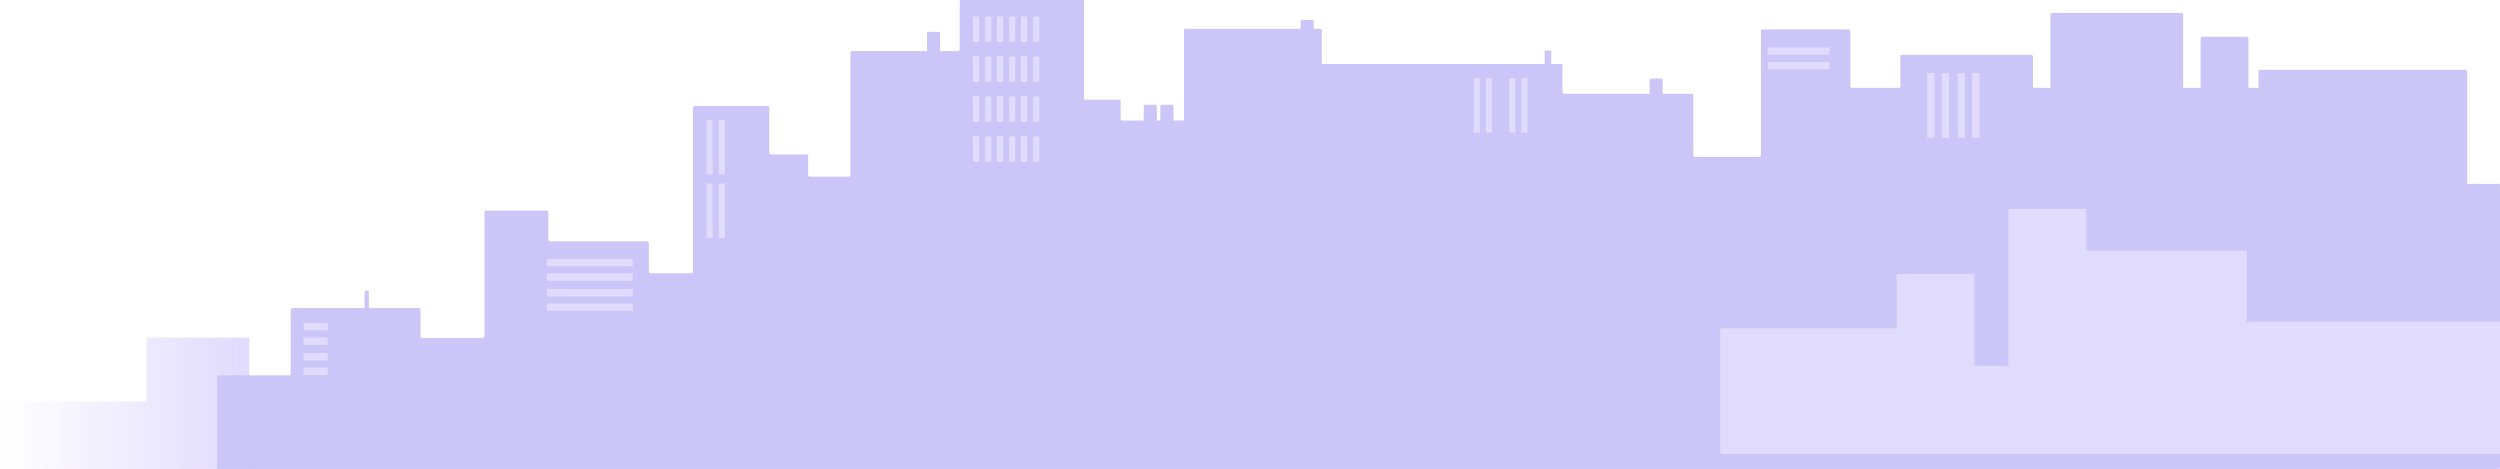<svg width="933" height="175" viewBox="0 0 933 175" fill="none" xmlns="http://www.w3.org/2000/svg">
<g clip-path="url(#clip0_2573_3979)">
<path d="M54.639 126V149.837H0V175H54.639H64.891H93V126H54.639Z" fill="url(#paint0_linear_2573_3979)"/>
<path d="M137.277 108.496H136.466C136.295 108.496 136.156 108.635 136.156 108.806V119.268C136.156 119.439 136.295 119.578 136.466 119.578H137.277C137.448 119.578 137.586 119.439 137.586 119.268V108.806C137.586 108.635 137.448 108.496 137.277 108.496Z" fill="#CBC6F7"/>
<path d="M932.43 68.621H920.734V26.698C920.734 26.338 920.443 26.046 920.083 26.046H843.538C843.178 26.046 842.886 26.338 842.886 26.698V32.776H839.109V14.353C839.109 13.993 838.817 13.7 838.458 13.7H821.911C821.552 13.7 821.26 13.993 821.26 14.353V32.776H814.747V5.483C814.747 5.123 814.455 4.831 814.096 4.831H765.895C765.535 4.831 765.243 5.123 765.243 5.483V32.776H758.73V21.136C758.73 20.775 758.439 20.483 758.078 20.483H709.878C709.518 20.483 709.226 20.775 709.226 21.136V32.776H691.125C690.809 32.776 690.554 32.52 690.554 32.203V11.54C690.554 11.223 690.298 10.966 689.982 10.966H657.775C657.459 10.966 657.203 11.223 657.203 11.54V58.009C657.203 58.325 656.948 58.582 656.632 58.582H632.503C632.187 58.582 631.931 58.325 631.931 58.009V35.569C631.931 35.252 631.674 34.996 631.359 34.996H620.523V29.889C620.523 29.573 620.267 29.316 619.951 29.316H616.209C615.895 29.316 615.638 29.573 615.638 29.889V34.996H583.708C583.391 34.996 583.135 34.739 583.135 34.423V24.465C583.135 24.148 582.879 23.892 582.563 23.892H578.911V19.321C578.911 19.097 578.73 18.915 578.508 18.915H576.873C576.65 18.915 576.469 19.097 576.469 19.321V23.892H493.862C493.547 23.892 493.291 23.635 493.291 23.319V11.344C493.291 11.028 493.034 10.771 492.718 10.771H490.288V8.049C490.288 7.733 490.032 7.476 489.717 7.476H485.975C485.659 7.476 485.403 7.733 485.403 8.049V10.771H442.434C442.12 10.771 441.863 11.028 441.863 11.344V44.417C441.863 44.733 441.607 44.99 441.291 44.99H418.79C418.474 44.99 418.218 44.733 418.218 44.417V37.788C418.218 37.472 417.961 37.215 417.646 37.215H405.111C404.796 37.215 404.54 36.959 404.54 36.642V0.573C404.54 0.257 404.283 0 403.967 0H358.737C358.422 0 358.166 0.257 358.166 0.573V18.473C358.166 18.79 357.91 19.046 357.594 19.046H350.846V12.454C350.846 12.137 350.589 11.881 350.273 11.881H346.532C346.216 11.881 345.96 12.137 345.96 12.454V19.046H317.959C317.643 19.046 317.388 19.303 317.388 19.619V65.349C317.388 65.665 317.132 65.922 316.815 65.922H302.174C301.859 65.922 301.603 65.665 301.603 65.349V58.201C301.603 57.885 301.347 57.628 301.031 57.628H287.671C287.355 57.628 287.099 57.371 287.099 57.055V40.11C287.099 39.793 286.843 39.537 286.528 39.537H259.175C258.859 39.537 258.603 39.793 258.603 40.11V101.408C258.603 101.724 258.347 101.98 258.032 101.98H242.727C242.411 101.98 242.155 101.724 242.155 101.408V90.657C242.155 90.34 241.899 90.084 241.583 90.084H205.209C204.893 90.084 204.637 89.827 204.637 89.511V79.144C204.637 78.827 204.38 78.571 204.065 78.571H181.368C181.053 78.571 180.797 78.827 180.797 79.144V125.552C180.797 125.869 180.54 126.125 180.224 126.125H157.529C157.213 126.125 156.957 125.869 156.957 125.552V115.55C156.957 115.234 156.7 114.978 156.385 114.978H109.066C108.751 114.978 108.495 115.234 108.495 115.55V139.503C108.495 139.82 108.239 140.076 107.923 140.076H81.572C81.256 140.076 81 140.332 81 140.649V174.427C81 174.744 81.256 175.001 81.572 175H932.429C932.745 175 933 174.744 933 174.427C933 174.111 933 69.195 933 69.195C933 68.878 932.746 68.621 932.43 68.621Z" fill="#CBC6F7"/>
<path d="M552.28 29.141H549.977V49.479H552.28V29.141Z" fill="#E1DBFD"/>
<path d="M556.842 29.141H554.539V49.479H556.842V29.141Z" fill="#E1DBFD"/>
<path d="M565.492 29.141H563.188V49.479H565.492V29.141Z" fill="#E1DBFD"/>
<path d="M570.061 29.141H567.758V49.479H570.061V29.141Z" fill="#E1DBFD"/>
<path d="M659.719 23.136V25.869H682.804V23.136H659.719Z" fill="#E1DBFD"/>
<path d="M659.719 17.72V20.453H682.804V17.72H659.719Z" fill="#E1DBFD"/>
<path d="M721.976 27.273H719.242V51.454H721.976V27.273Z" fill="#E1DBFD"/>
<path d="M727.389 27.273H724.656V51.454H727.389V27.273Z" fill="#E1DBFD"/>
<path d="M733.319 27.273H730.586V51.454H733.319V27.273Z" fill="#E1DBFD"/>
<path d="M738.741 27.273H736.008V51.454H738.741V27.273Z" fill="#E1DBFD"/>
<path d="M265.952 68.486H263.648V88.825H265.952V68.486Z" fill="#E1DBFD"/>
<path d="M270.514 68.486H268.211V88.825H270.514V68.486Z" fill="#E1DBFD"/>
<path d="M265.952 44.732H263.648V65.071H265.952V44.732Z" fill="#E1DBFD"/>
<path d="M270.514 44.732H268.211V65.071H270.514V44.732Z" fill="#E1DBFD"/>
<path d="M122.309 123.294V120.561H113.312V123.294H122.309Z" fill="#E1DBFD"/>
<path d="M122.309 128.71V125.977H113.312V128.71H122.309Z" fill="#E1DBFD"/>
<path d="M122.309 134.513V131.779H113.312V134.513H122.309Z" fill="#E1DBFD"/>
<path d="M122.309 139.929V137.195H113.312V139.929H122.309Z" fill="#E1DBFD"/>
<path d="M236.135 99.355V96.621H204.062V99.355H236.135Z" fill="#E1DBFD"/>
<path d="M236.135 104.771V102.037H204.062V104.771H236.135Z" fill="#E1DBFD"/>
<path d="M236.135 110.576V107.842H204.062V110.576H236.135Z" fill="#E1DBFD"/>
<path d="M236.135 115.992V113.258H204.062V115.992H236.135Z" fill="#E1DBFD"/>
<path d="M365.428 6.178H363.125V15.681H365.428V6.178Z" fill="#E1DBFD"/>
<path d="M369.952 6.178H367.648V15.681H369.952V6.178Z" fill="#E1DBFD"/>
<path d="M365.428 21.084H363.125V30.587H365.428V21.084Z" fill="#E1DBFD"/>
<path d="M369.952 21.084H367.648V30.587H369.952V21.084Z" fill="#E1DBFD"/>
<path d="M365.428 35.992H363.125V45.495H365.428V35.992Z" fill="#E1DBFD"/>
<path d="M369.952 35.992H367.648V45.495H369.952V35.992Z" fill="#E1DBFD"/>
<path d="M365.428 50.898H363.125V60.402H365.428V50.898Z" fill="#E1DBFD"/>
<path d="M369.952 50.898H367.648V60.402H369.952V50.898Z" fill="#E1DBFD"/>
<path d="M374.366 6.178H372.062V15.681H374.366V6.178Z" fill="#E1DBFD"/>
<path d="M378.897 6.178H376.594V15.681H378.897V6.178Z" fill="#E1DBFD"/>
<path d="M374.366 21.086H372.062V30.589H374.366V21.086Z" fill="#E1DBFD"/>
<path d="M378.897 21.086H376.594V30.589H378.897V21.086Z" fill="#E1DBFD"/>
<path d="M374.366 35.992H372.062V45.495H374.366V35.992Z" fill="#E1DBFD"/>
<path d="M378.897 35.992H376.594V45.495H378.897V35.992Z" fill="#E1DBFD"/>
<path d="M374.366 50.898H372.062V60.402H374.366V50.898Z" fill="#E1DBFD"/>
<path d="M378.897 50.898H376.594V60.402H378.897V50.898Z" fill="#E1DBFD"/>
<path d="M383.327 6.178H381.023V15.681H383.327V6.178Z" fill="#E1DBFD"/>
<path d="M387.858 6.178H385.555V15.681H387.858V6.178Z" fill="#E1DBFD"/>
<path d="M383.327 21.086H381.023V30.589H383.327V21.086Z" fill="#E1DBFD"/>
<path d="M387.858 21.086H385.555V30.589H387.858V21.086Z" fill="#E1DBFD"/>
<path d="M383.327 35.992H381.023V45.495H383.327V35.992Z" fill="#E1DBFD"/>
<path d="M387.858 35.992H385.555V45.495H387.858V35.992Z" fill="#E1DBFD"/>
<path d="M383.327 50.898H381.023V60.402H383.327V50.898Z" fill="#E1DBFD"/>
<path d="M387.858 50.898H385.555V60.402H387.858V50.898Z" fill="#E1DBFD"/>
<path d="M137.223 108.551H136.412C136.241 108.551 136.102 108.689 136.102 108.86V119.323C136.102 119.494 136.241 119.632 136.412 119.632H137.223C137.394 119.632 137.533 119.494 137.533 119.323V108.86C137.533 108.689 137.394 108.551 137.223 108.551Z" fill="#CBC6F7"/>
<path d="M838.516 120.03V93.564H778.612V77.939H749.557V136.457H736.894V102.258H707.838V122.527H642V169.391H707.838H714.793H724.395H736.894H749.557H765.723H778.612H797.188H836.776H838.516H933V120.03H838.516Z" fill="#E1DBFD"/>
<path d="M431.169 39.08H427.425C427.109 39.08 426.852 39.336 426.852 39.652V49.59C426.852 49.906 427.109 50.162 427.425 50.162H431.169C431.485 50.162 431.742 49.906 431.742 49.59V39.652C431.742 39.336 431.485 39.08 431.169 39.08Z" fill="#CBC6F7"/>
<path d="M437.364 39.08H433.619C433.303 39.08 433.047 39.336 433.047 39.652V49.59C433.047 49.906 433.303 50.162 433.619 50.162H437.364C437.68 50.162 437.936 49.906 437.936 49.59V39.652C437.936 39.336 437.68 39.08 437.364 39.08Z" fill="#CBC6F7"/>
</g>
<defs>
<linearGradient id="paint0_linear_2573_3979" x1="0" y1="150.5" x2="93" y2="150.5" gradientUnits="userSpaceOnUse">
<stop stop-color="#E1DBFD" stop-opacity="0"/>
<stop offset="0.99" stop-color="#E1DBFD"/>
</linearGradient>
<clipPath id="clip0_2573_3979">
<rect width="933" height="175" fill="white"/>
</clipPath>
</defs>
</svg>
